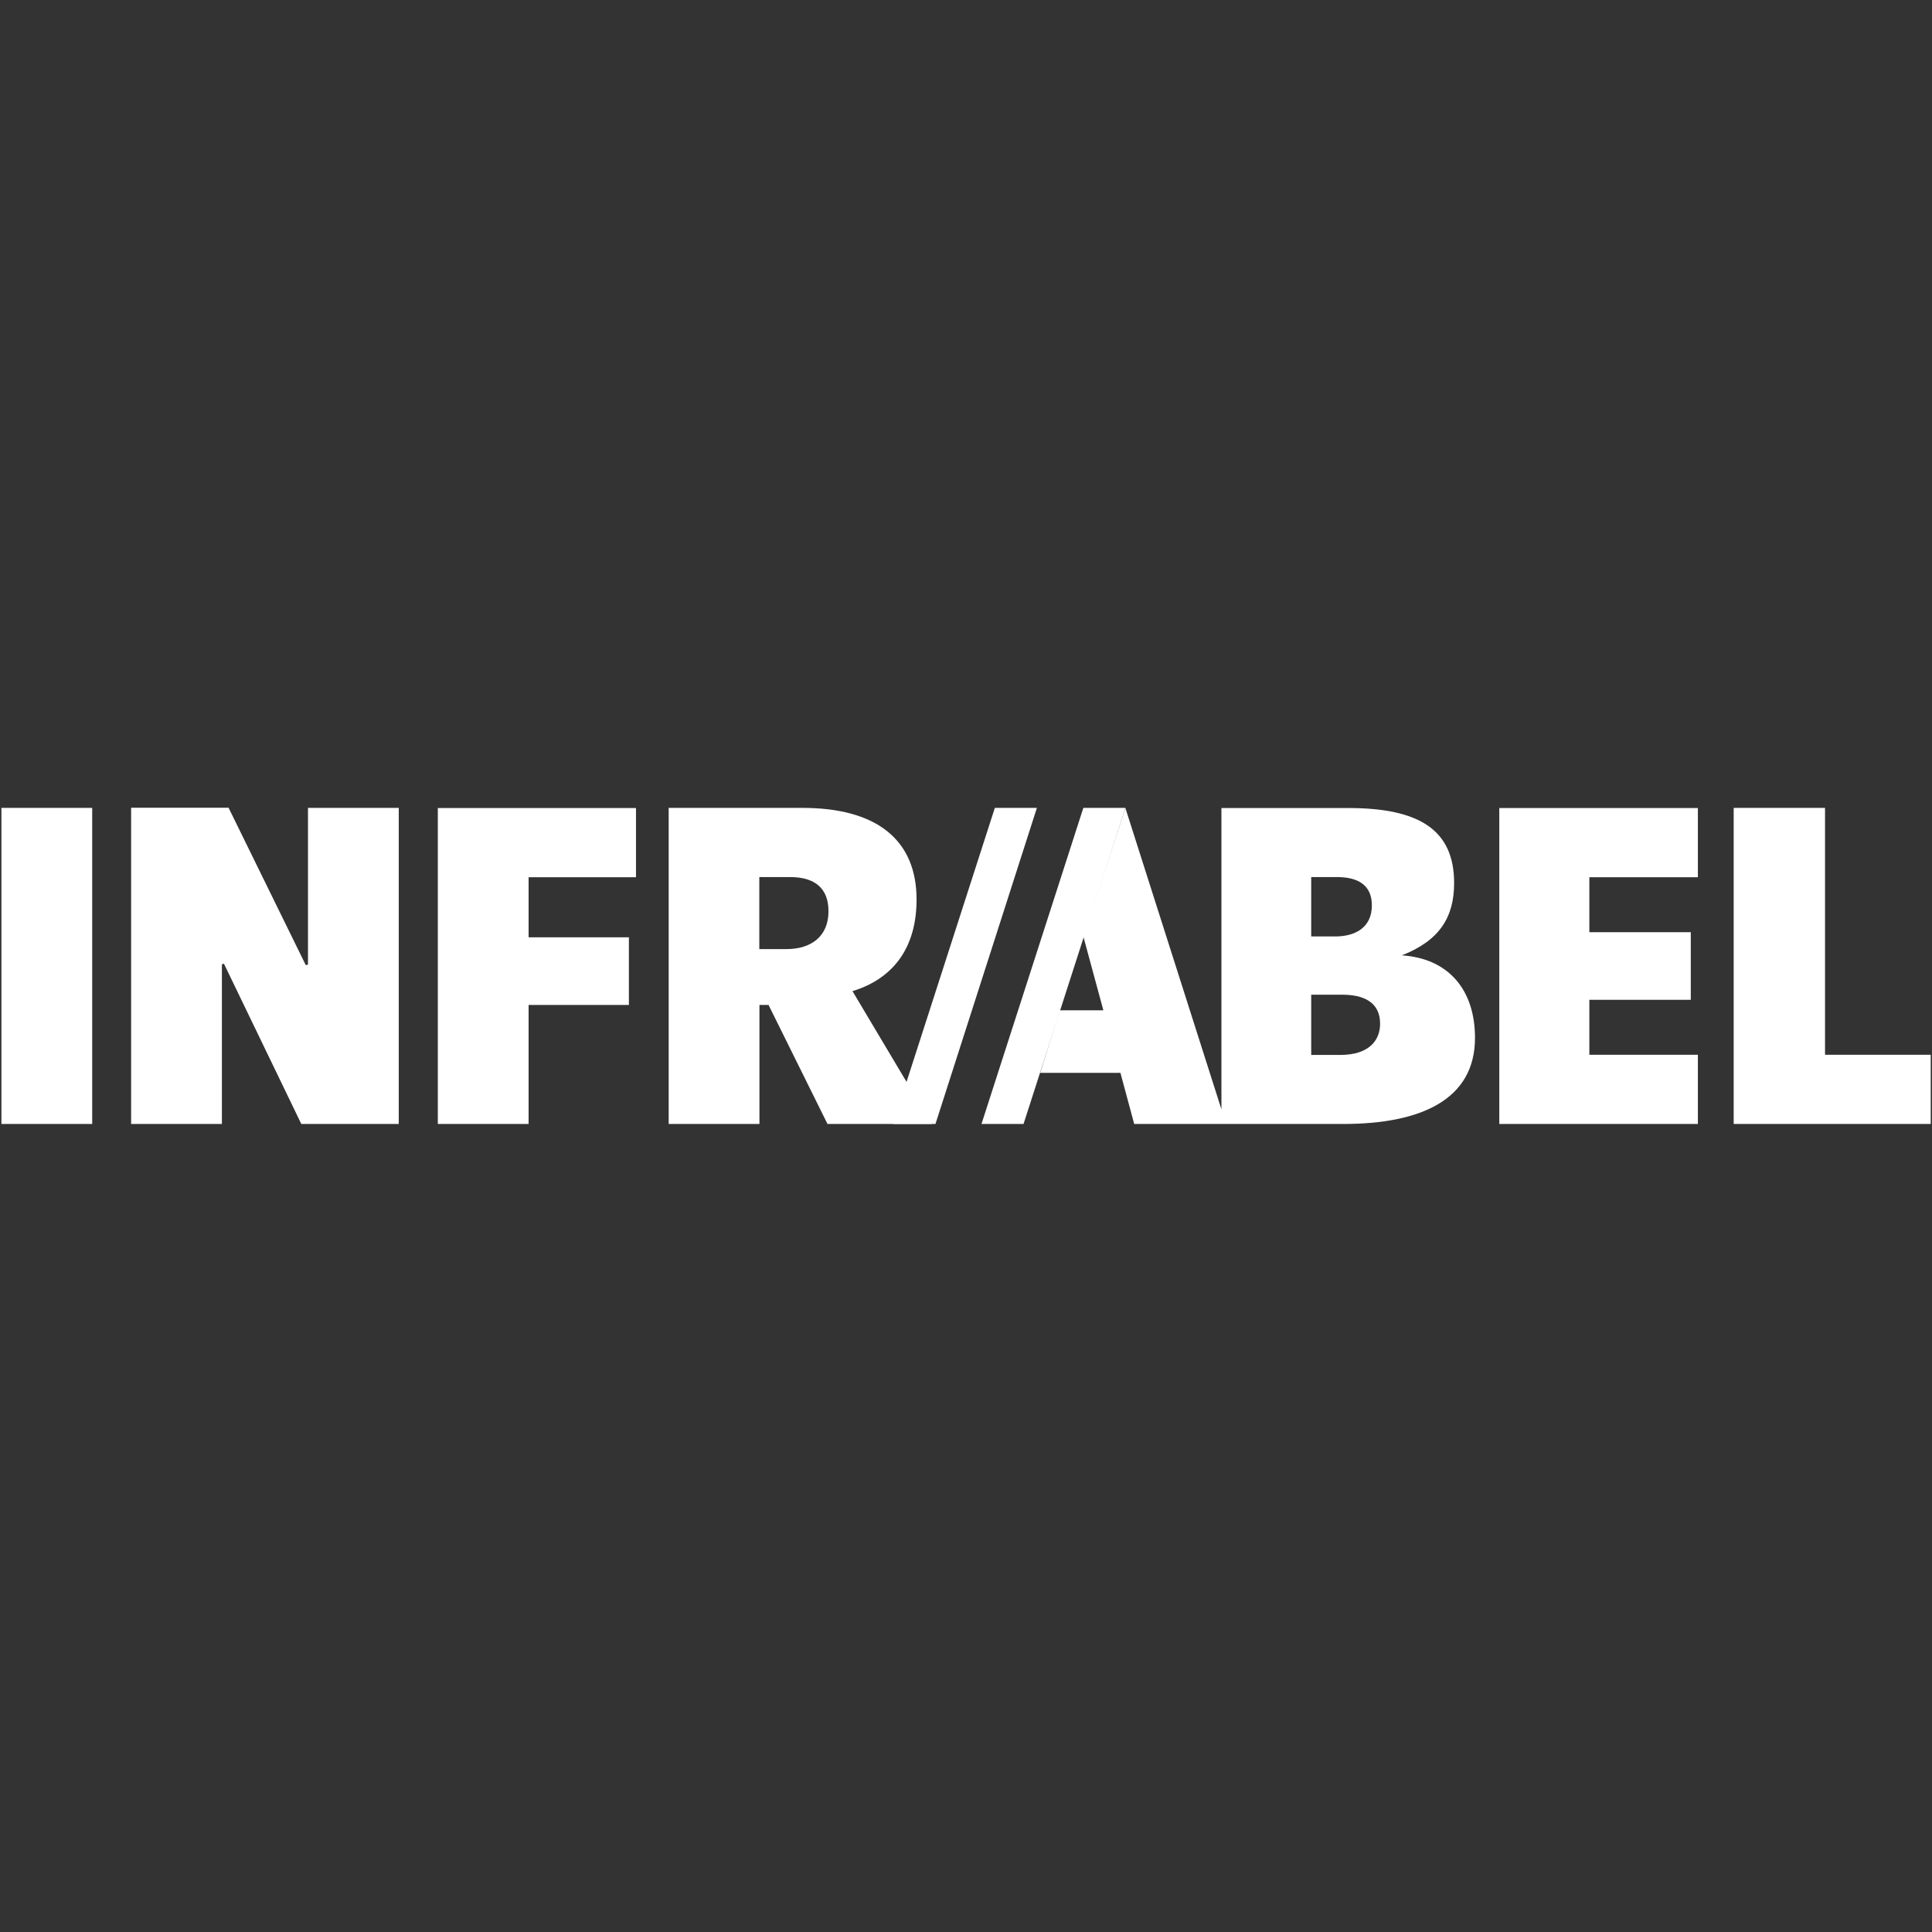 <?xml version="1.0" encoding="UTF-8"?>
<svg id="Layer_1" data-name="Layer 1" xmlns="http://www.w3.org/2000/svg" viewBox="0 0 136 136">
  <rect x="0" y="0" width="136" height="136" fill="#333333" stroke="none"/>
  <defs>
    <style>
      .cls-1 {
        fill: #fff;
      }
    </style>
  </defs>
  <g id="layer1">
    <path id="path38" class="cls-1" d="M.1,56.87v22.25h6.39v-22.25H.1ZM9.23,56.87v22.25h6.39v-11.23l.14-.06,5.45,11.29h6.86v-22.25h-6.39v11.04l-.16.02-5.43-11.07h-6.86ZM30.82,56.87v22.25h6.39v-8.38h7.06v-4.76h-7.06v-4.23h7.56v-4.87h-13.95ZM47.07,56.87v22.25h6.39v-8.38h.64l4.15,8.38h7.33l-5.57-9.35c2.96-.91,4.51-3.15,4.51-6.45,0-4.21-2.82-6.45-8.03-6.45h-9.44ZM79.22,56.87l-2.96,9.05,1.41,5.2h-3.07l-1.38,4.4h5.65l.97,3.6h14.72c5.51,0,9.27-1.74,9.27-6.06,0-3.35-1.83-5.59-5.15-5.81,2.68-1.05,3.68-2.71,3.68-5.09,0-3.71-2.41-5.28-7.44-5.28h-8.94v21.21l-6.76-21.21ZM105.54,56.87v22.25h13.98v-4.87h-7.64v-3.87h7.14v-4.76h-7.14v-3.87h7.64v-4.87h-13.98ZM122.04,56.87v22.25h13.87v-4.87h-7.44v-17.38h-6.42ZM53.45,61.74h2.16c1.77,0,2.71.8,2.71,2.41,0,1.74-1.19,2.66-2.96,2.66h-1.91v-5.06ZM92.31,61.74h1.8c1.47,0,2.46.55,2.46,1.99,0,1.58-1.19,2.19-2.58,2.19h-1.69v-4.18ZM92.31,70.02h2.16c1.49,0,2.68.5,2.68,2.05,0,1.16-.78,2.19-2.8,2.19h-2.05v-4.23Z"/>
    <path id="path76" class="cls-1" d="M70.03,56.87l-7.17,22.25h2.99l7.14-22.25h-2.96ZM76.26,56.87l-7.17,22.25h2.96l7.17-22.25h-2.96Z"/>
  </g>
</svg>